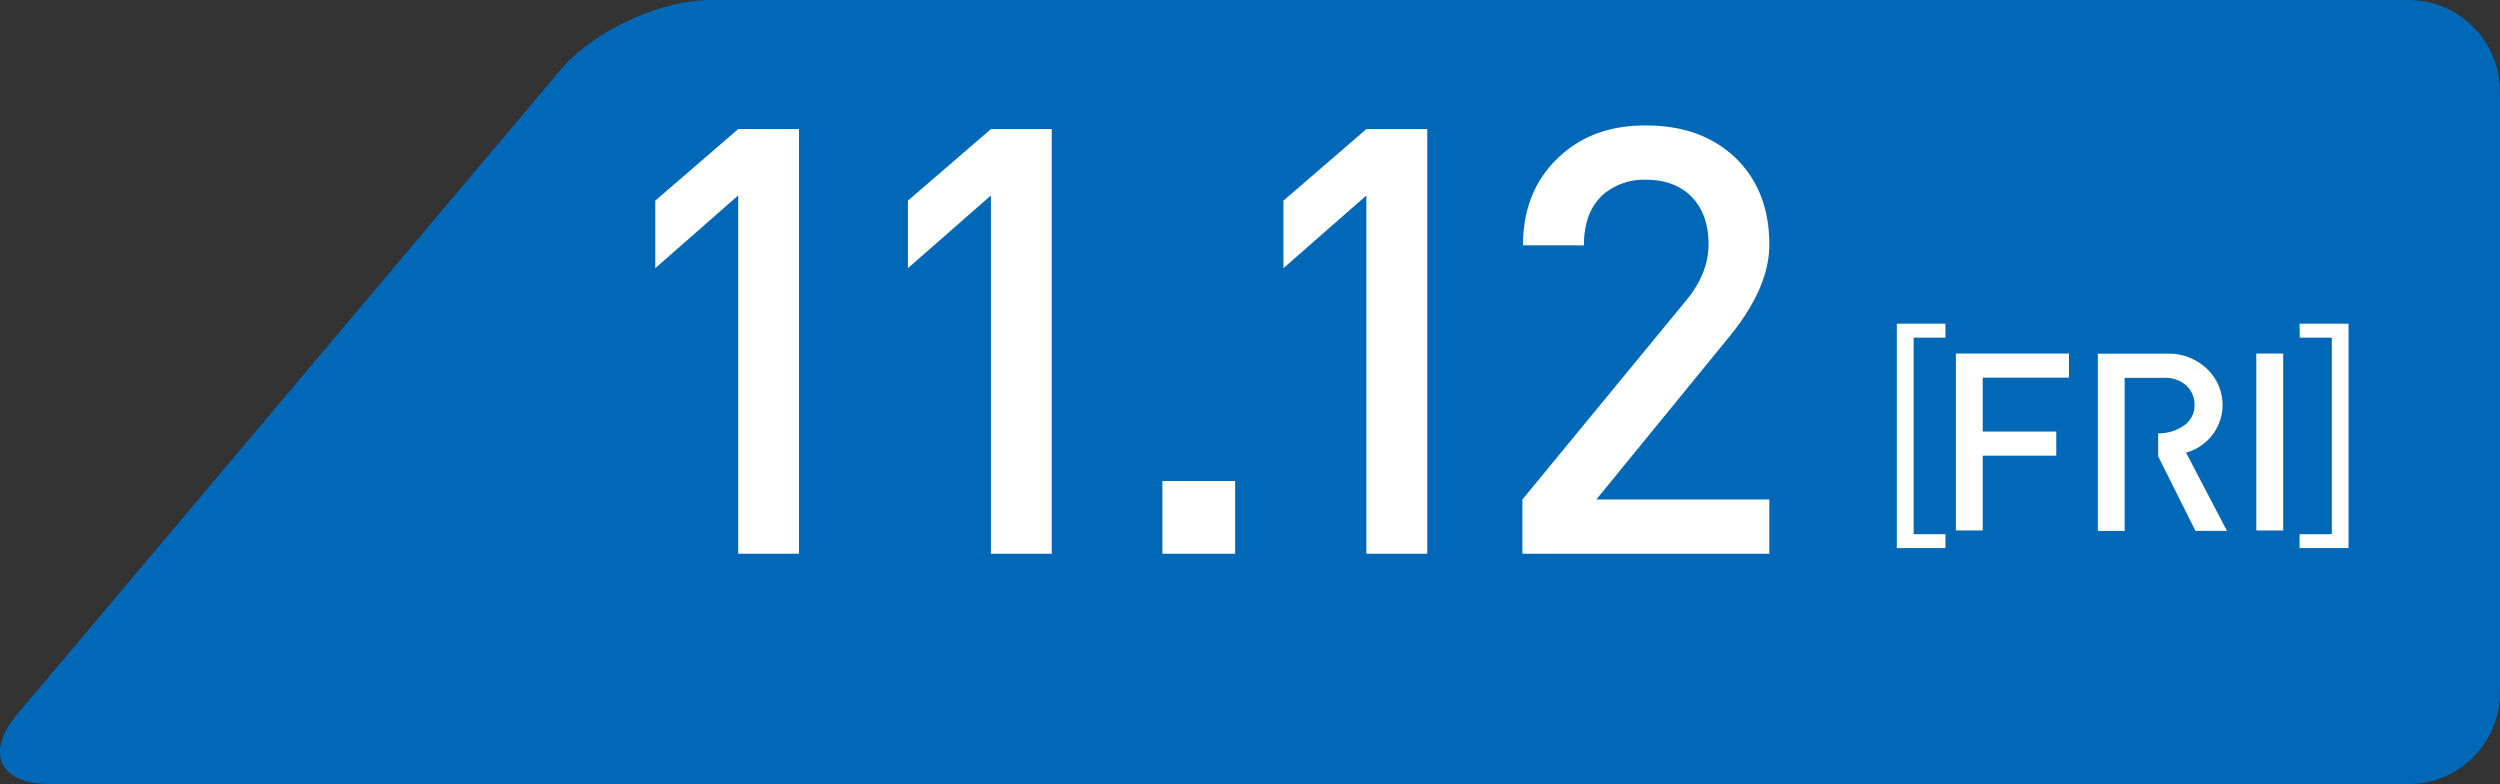 <svg xmlns="http://www.w3.org/2000/svg" viewBox="0 0 550 172.5"><rect x="0" y="0" width="550" height="172.5" fill="#333333" stroke="none"/><defs><style>.cls-1{fill:#0068b6;}.cls-2{fill:#fff;}</style></defs><g id="レイヤー_2" data-name="レイヤー 2"><g id="レイヤー_4のコピー_3" data-name="レイヤー 4のコピー 3"><path class="cls-1" d="M3.79,157.13c-7.12,8.46-3.91,15.37,7.14,15.37h519A20.15,20.15,0,0,0,550,152.4V20.1A20.15,20.15,0,0,0,529.9,0H156.31c-11.05,0-25.92,6.91-33,15.37Z"/></g><g id="レイヤー_1-2" data-name="レイヤー 1"><path class="cls-2" d="M162.4,121.82V43L144.16,59V44.14L162.4,28.4h13.38v93.42Z"/><path class="cls-2" d="M218,121.82V43L199.74,59V44.14L218,28.4h13.38v93.42Z"/><path class="cls-2" d="M255.73,121.82v-16h16v16Z"/><path class="cls-2" d="M300.6,121.82V43L282.36,59V44.14L300.6,28.4H314v93.42Z"/><path class="cls-2" d="M334.93,121.82V109.88l35.95-43.69q5-6,5-12.47c0-4.28-1.18-7.7-3.54-10.23s-5.82-3.94-10.1-3.94a13.82,13.82,0,0,0-9.58,3.28q-4.2,3.81-4.2,11.15H335.06q0-11.8,7.61-19.15t19.55-7.22q12.07,0,19.55,7.08,7.49,7.23,7.48,19.16,0,9.45-8.79,20.21L351.2,109.88h38.05v11.94Z"/><path class="cls-2" d="M428,120.58H417.3V71.21H428v3.07h-7v43.24h7Z"/><path class="cls-2" d="M436.2,83.08V94.94h16.18v5.31H436.2V116.7h-5.9V77.78h24.87v5.3Z"/><path class="cls-2" d="M474.8,95.33a9.53,9.53,0,0,0,5.47-1.59,5.27,5.27,0,0,0,2.52-4.48,5.69,5.69,0,0,0-1.86-4.49,6.83,6.83,0,0,0-4.76-1.64h-8.75v33.68h-5.9v-39h15.09a12.13,12.13,0,0,1,8.8,3.23,10.87,10.87,0,0,1-4.48,18.53l9,17.22H483l-8.2-16.4Z"/><path class="cls-2" d="M496.39,116.7V77.78h5.91V116.7Z"/><path class="cls-2" d="M505.91,71.21h10.77v49.37H505.91v-3.06H513V74.28h-7.05Z"/></g></g></svg>